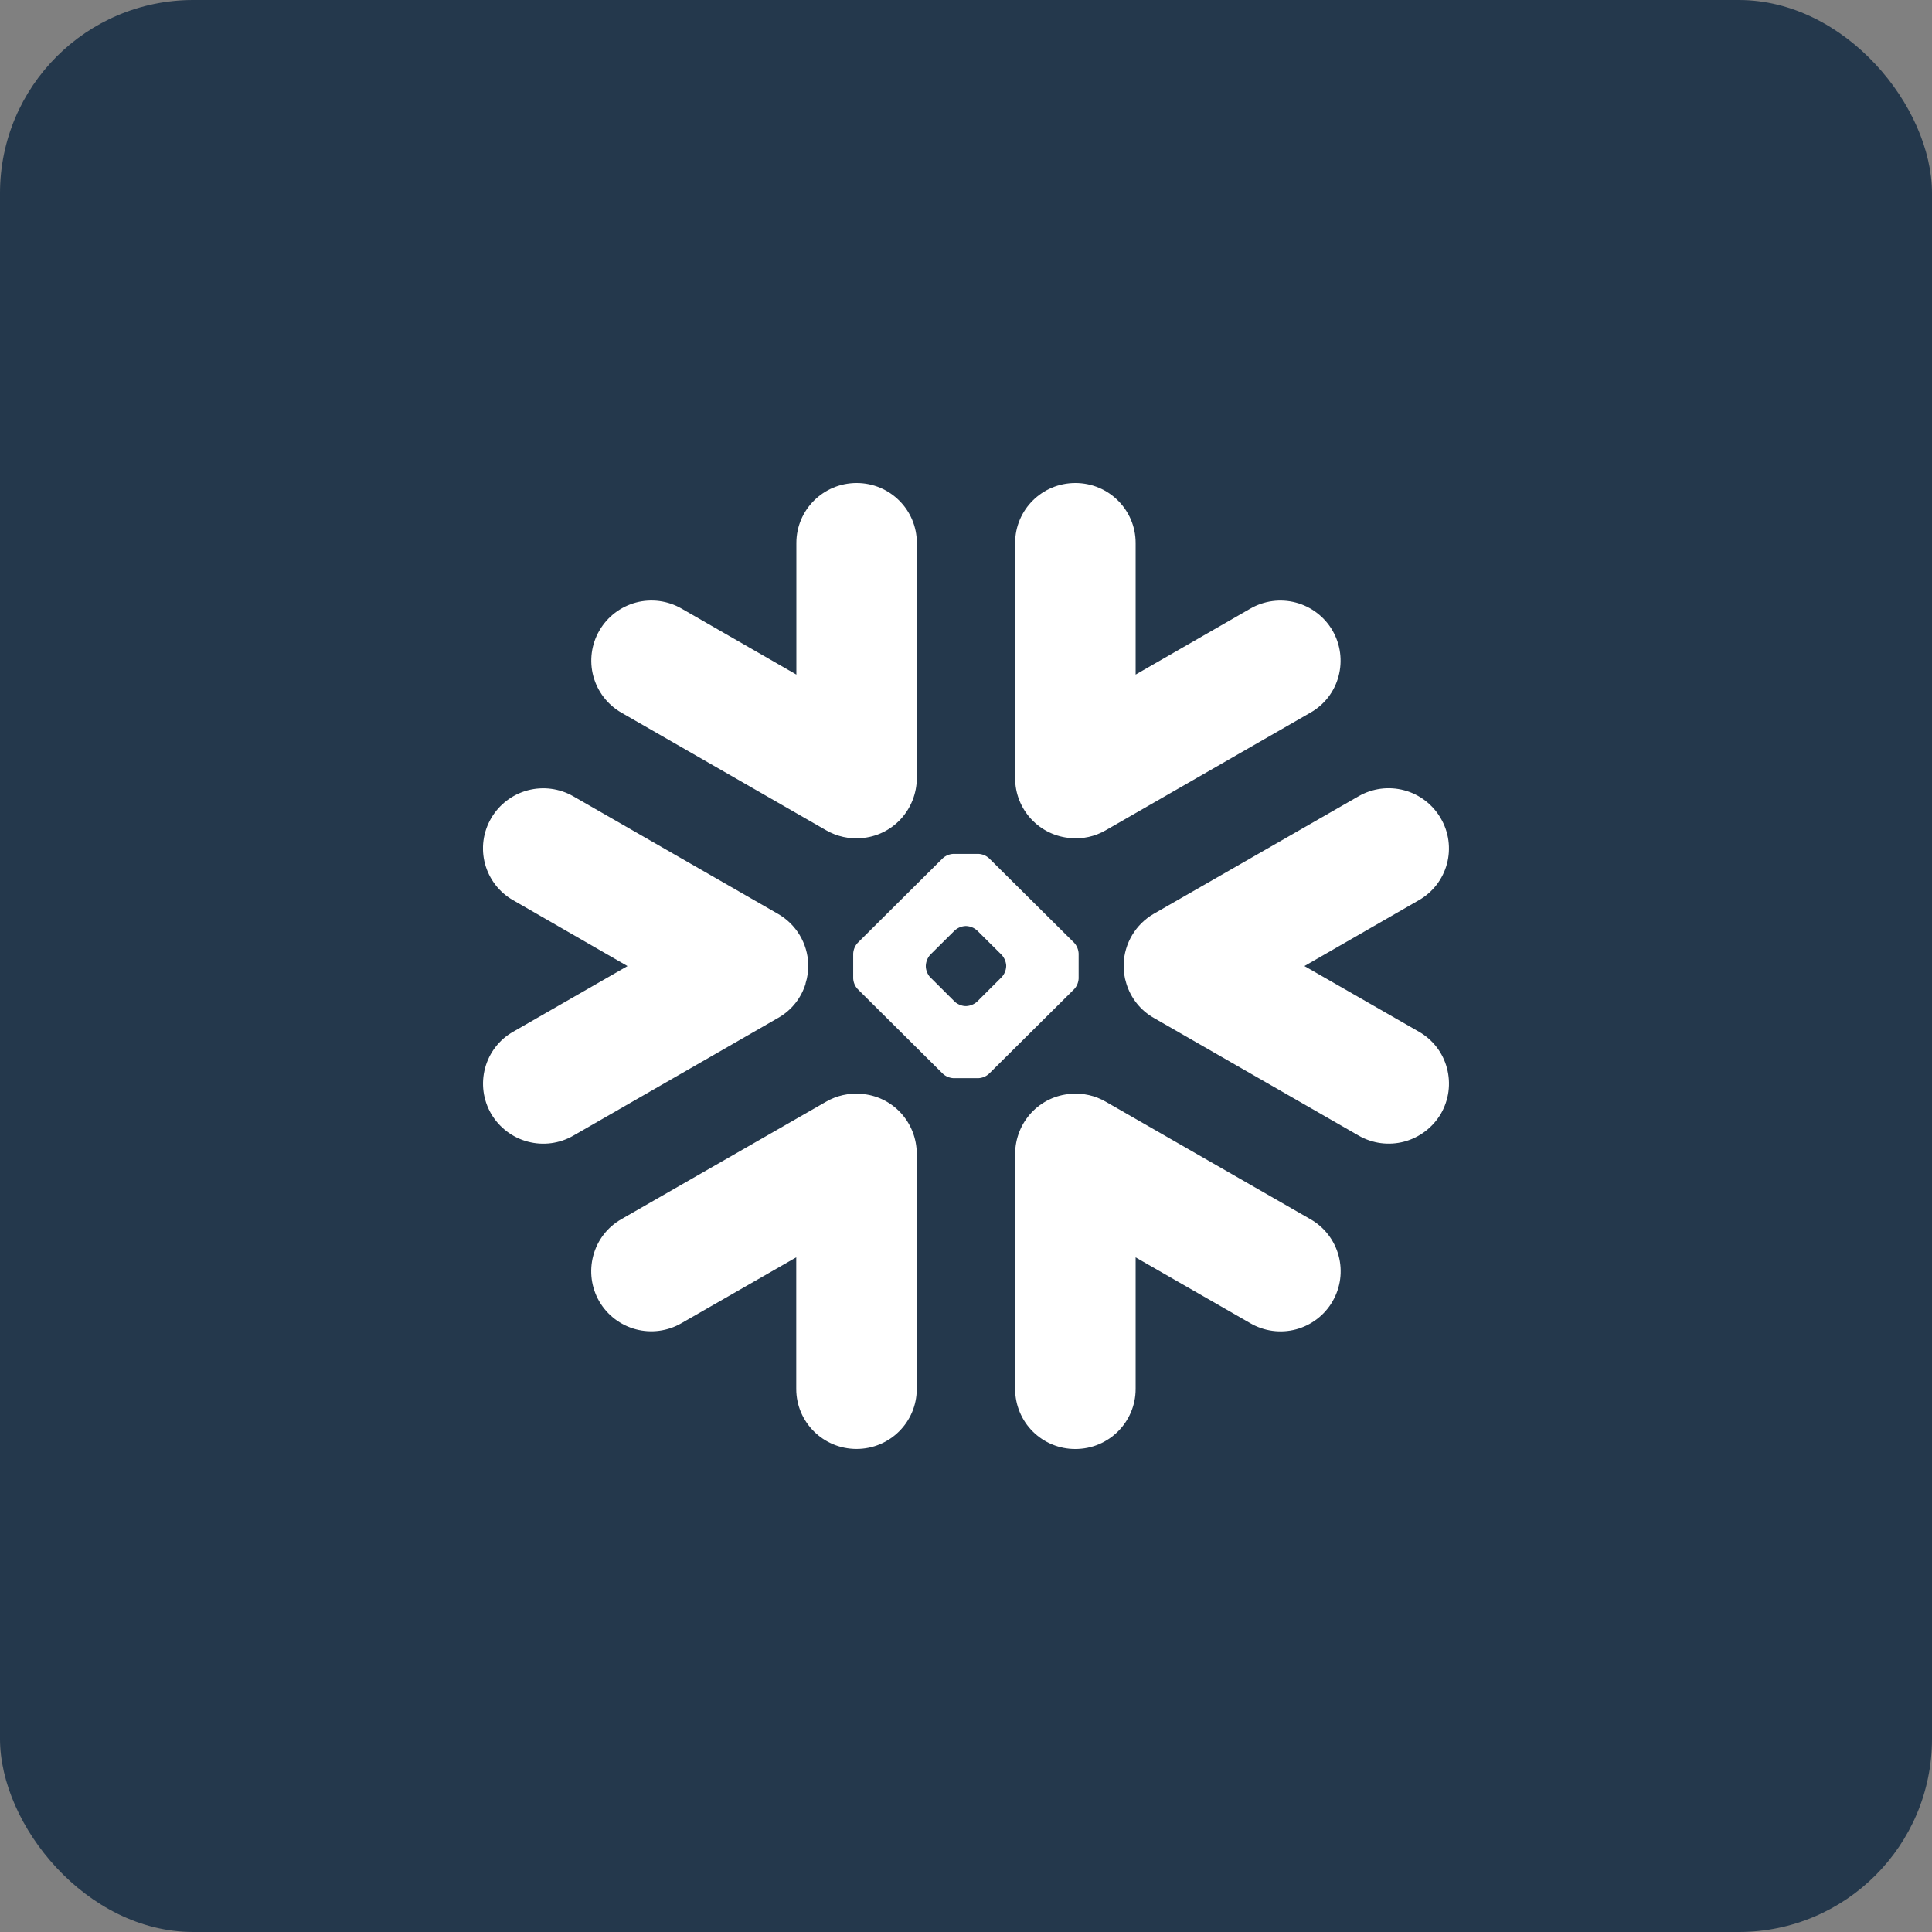 <svg width="80" height="80" viewBox="0 0 80 80" fill="none" xmlns="http://www.w3.org/2000/svg">
<rect x="0" y="0" width="80" height="80" fill="#808080" stroke="none"/>
<rect width="80" height="80" rx="8" fill="#24384C"/>
<g clip-path="url(#clip0_3442_37967)">
<path fill-rule="evenodd" clip-rule="evenodd" d="M58.753 37.275L54.014 40.002L58.753 42.72C59.037 42.881 59.286 43.097 59.485 43.355C59.685 43.614 59.831 43.909 59.914 44.225C59.999 44.541 60.021 44.871 59.978 45.196C59.935 45.52 59.828 45.833 59.664 46.117C59.328 46.687 58.781 47.102 58.144 47.272C57.507 47.441 56.829 47.351 56.258 47.022L47.774 42.148C47.229 41.838 46.824 41.33 46.641 40.73C46.557 40.469 46.519 40.196 46.528 39.922C46.541 39.498 46.663 39.085 46.88 38.721C47.097 38.357 47.403 38.055 47.769 37.842L56.253 32.973C56.536 32.809 56.849 32.703 57.174 32.66C57.498 32.617 57.828 32.639 58.145 32.724C58.461 32.808 58.758 32.954 59.018 33.154C59.277 33.353 59.495 33.601 59.659 33.885C59.825 34.167 59.932 34.478 59.976 34.802C60.02 35.125 59.999 35.454 59.915 35.77C59.83 36.085 59.684 36.38 59.485 36.639C59.285 36.897 59.036 37.114 58.753 37.275ZM54.266 50.487L45.788 45.62C45.351 45.366 44.846 45.252 44.343 45.295C43.718 45.337 43.133 45.616 42.706 46.075C42.278 46.535 42.039 47.14 42.034 47.77V57.515C42.034 57.842 42.099 58.166 42.224 58.468C42.349 58.771 42.533 59.045 42.765 59.276C42.997 59.507 43.272 59.69 43.575 59.814C43.878 59.938 44.202 60.002 44.529 60C45.909 60 47.024 58.887 47.024 57.515V52.065L51.773 54.792C52.056 54.956 52.368 55.064 52.693 55.107C53.018 55.151 53.348 55.13 53.664 55.046C53.981 54.961 54.277 54.816 54.537 54.616C54.797 54.417 55.016 54.169 55.179 53.885C55.343 53.602 55.45 53.289 55.493 52.965C55.536 52.641 55.514 52.311 55.429 51.995C55.344 51.679 55.198 51.383 54.998 51.124C54.799 50.865 54.55 50.649 54.266 50.487ZM44.483 40.955L40.956 44.458C40.835 44.571 40.679 44.637 40.514 44.645H39.479C39.315 44.636 39.159 44.57 39.038 44.458L35.513 40.955C35.403 40.835 35.338 40.681 35.329 40.518V39.485C35.338 39.321 35.403 39.165 35.513 39.043L39.036 35.54C39.157 35.43 39.312 35.365 39.476 35.357H40.514C40.678 35.364 40.835 35.429 40.956 35.54L44.483 39.043C44.592 39.166 44.656 39.321 44.664 39.485V40.518C44.655 40.681 44.592 40.835 44.483 40.955ZM41.666 39.983C41.655 39.819 41.588 39.663 41.478 39.54L40.458 38.528C40.335 38.418 40.179 38.353 40.014 38.345H39.974C39.811 38.354 39.655 38.418 39.534 38.528L38.514 39.54C38.407 39.663 38.344 39.82 38.336 39.983V40.023C38.336 40.165 38.414 40.36 38.514 40.46L39.534 41.477C39.636 41.577 39.833 41.66 39.974 41.66H40.014C40.179 41.651 40.335 41.586 40.458 41.477L41.478 40.46C41.588 40.34 41.654 40.186 41.664 40.023V39.983H41.666ZM25.726 29.507L34.208 34.38C34.664 34.642 35.171 34.745 35.654 34.705C36.279 34.662 36.864 34.382 37.293 33.922C37.719 33.463 37.959 32.855 37.964 32.227V22.482C37.966 21.112 36.849 20 35.473 20C34.091 20 32.976 21.112 32.976 22.483V27.933L28.226 25.202C27.942 25.038 27.629 24.931 27.305 24.888C26.98 24.845 26.65 24.866 26.333 24.95C26.017 25.035 25.72 25.181 25.46 25.38C25.2 25.579 24.982 25.828 24.818 26.112C24.654 26.394 24.548 26.706 24.505 27.03C24.462 27.354 24.483 27.683 24.568 27.998C24.652 28.313 24.799 28.609 24.997 28.868C25.197 29.127 25.443 29.344 25.726 29.507ZM44.343 34.705C44.826 34.745 45.333 34.642 45.786 34.38L54.264 29.508C54.548 29.347 54.797 29.131 54.997 28.873C55.196 28.614 55.342 28.319 55.426 28.003C55.597 27.365 55.508 26.684 55.178 26.112C54.846 25.54 54.301 25.122 53.662 24.952C53.023 24.782 52.343 24.872 51.771 25.203L47.024 27.933V22.482C47.024 21.112 45.909 20 44.529 20C43.146 20 42.034 21.112 42.034 22.483V32.225C42.034 32.853 42.273 33.459 42.701 33.918C43.129 34.378 43.716 34.659 44.343 34.703V34.705ZM35.654 45.295C35.15 45.252 34.645 45.365 34.208 45.618L25.726 50.485C25.442 50.647 25.193 50.864 24.994 51.123C24.795 51.381 24.649 51.678 24.566 51.993C24.395 52.632 24.483 53.312 24.813 53.885C25.145 54.457 25.69 54.873 26.329 55.043C26.967 55.212 27.648 55.121 28.219 54.79L32.971 52.063V57.513C32.971 58.888 34.088 59.998 35.468 59.998C36.844 59.998 37.961 58.887 37.961 57.515V47.77C37.959 47.141 37.721 46.536 37.293 46.075C36.866 45.616 36.281 45.337 35.656 45.295H35.654ZM33.354 40.728C33.438 40.468 33.474 40.195 33.468 39.922C33.453 39.497 33.331 39.083 33.112 38.719C32.893 38.355 32.584 38.053 32.216 37.842L23.743 32.975C23.169 32.645 22.489 32.556 21.85 32.726C21.211 32.897 20.666 33.315 20.334 33.887C20.17 34.169 20.063 34.481 20.02 34.805C19.977 35.128 19.999 35.457 20.084 35.773C20.169 36.088 20.316 36.383 20.516 36.642C20.716 36.9 20.965 37.116 21.249 37.277L25.984 40.003L21.249 42.722C20.965 42.882 20.715 43.098 20.516 43.357C20.316 43.615 20.17 43.911 20.086 44.227C20.001 44.543 19.979 44.873 20.022 45.197C20.065 45.522 20.172 45.835 20.336 46.118C20.673 46.69 21.219 47.105 21.856 47.273C22.493 47.443 23.171 47.353 23.743 47.023L32.219 42.15C32.794 41.825 33.181 41.308 33.359 40.73L33.354 40.728Z" fill="white"/>
</g>
<defs>
<clipPath id="clip0_3442_37967">
<rect width="40" height="40" fill="white" transform="translate(20 20)"/>
</clipPath>
</defs>
</svg>
